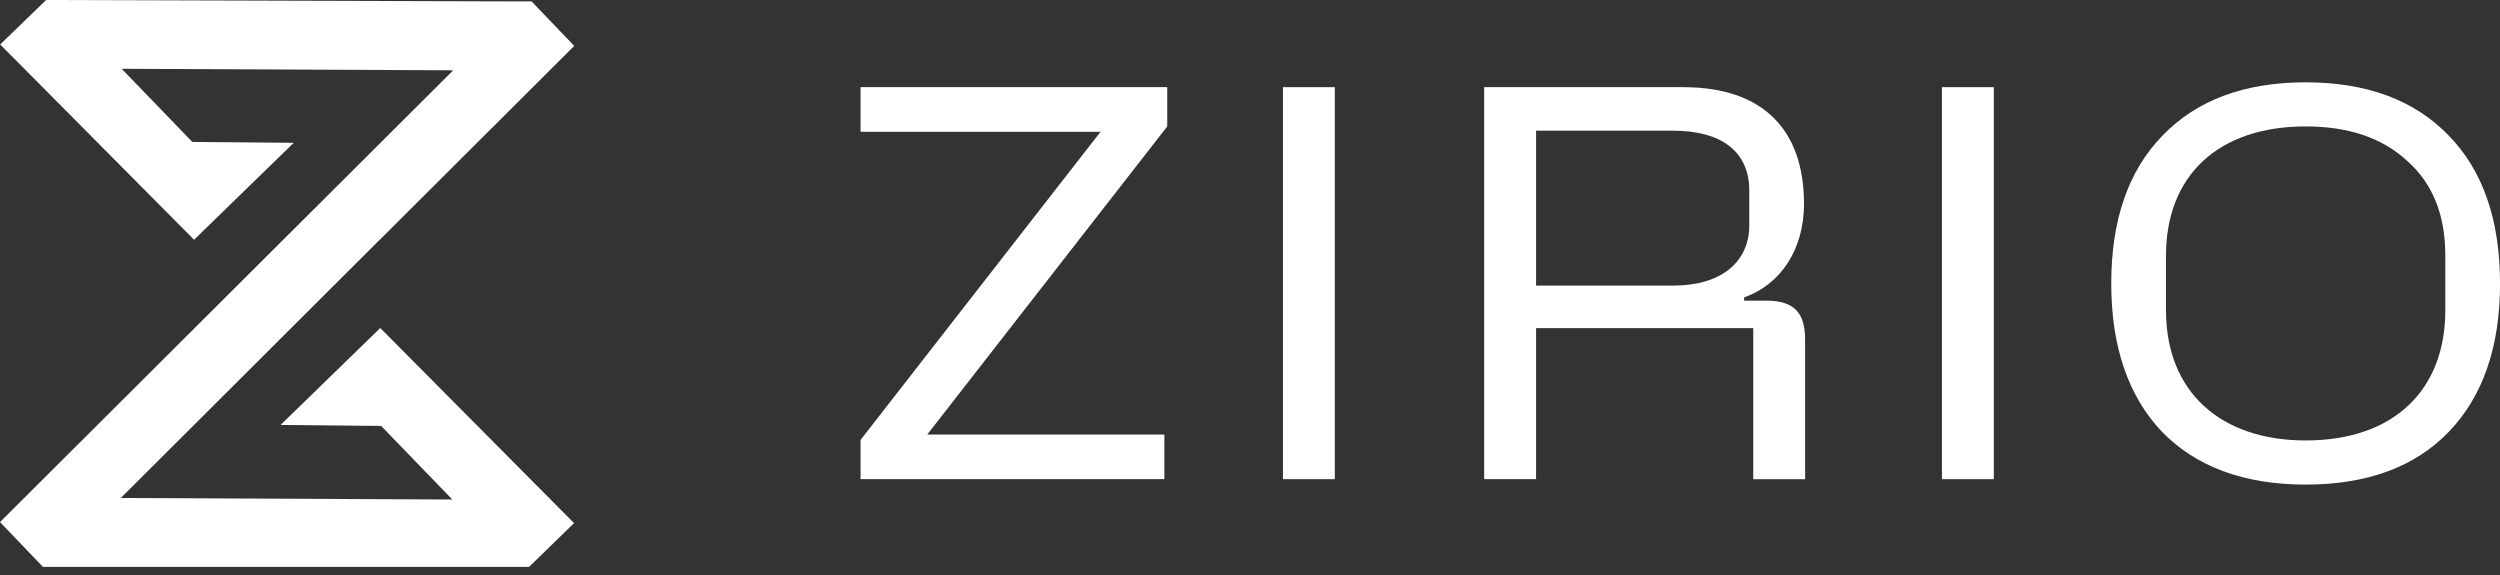 <svg width="200" height="46" viewBox="0 0 200 46" fill="none" xmlns="http://www.w3.org/2000/svg">
<rect x="0" y="0" width="200" height="46" fill="#333333" stroke="none"/>
<g clip-path="url(#clip0_1_1070)">
<path d="M68.846 10.544H88.043L68.846 35.192V38.333H93.15V34.762H74.18L93.379 10.114V6.973H68.846V10.544Z" fill="white"/>
<path d="M106.786 6.973H102.636V38.333H106.786V6.973Z" fill="white"/>
<path d="M141.309 24.052H139.531V23.792C142.45 22.761 144.32 19.966 144.32 16.308C144.32 10.414 141.083 6.973 134.653 6.973H118.734V38.333H122.886V26.25H140.261V38.336H144.409V27.188C144.409 25.127 143.634 24.052 141.309 24.052ZM133.875 22.847H122.886V10.456H133.875C137.659 10.456 139.941 12.092 139.941 15.233V18.03C139.941 20.953 137.706 22.847 133.875 22.847Z" fill="white"/>
<path d="M159.504 6.973H155.354V38.333H159.504V6.973Z" fill="white"/>
<path d="M195.897 10.844C193.161 8.005 189.335 6.586 184.452 6.586C179.569 6.586 175.741 8.005 173.005 10.844C170.269 13.641 168.9 17.6 168.9 22.673C168.9 27.747 170.269 31.708 172.963 34.548C175.699 37.345 179.525 38.767 184.455 38.767C189.385 38.767 193.205 37.348 195.9 34.548C198.635 31.708 200.002 27.75 200.004 22.673C200 17.6 198.632 13.641 195.897 10.844ZM195.625 24.827C195.625 31.192 191.521 35.236 184.454 35.236C177.658 35.236 173.28 31.366 173.28 24.827V20.438C173.28 14.114 177.385 10.114 184.454 10.114C187.872 10.114 190.563 11.017 192.569 12.867C194.621 14.673 195.625 17.212 195.625 20.438V24.827Z" fill="white"/>
<path d="M42.528 0.114H41.766L3.689 0L0.017 3.558L15.525 19.18L23.498 11.425L15.386 11.355L9.734 5.503L36.255 5.625L0 41.766L3.434 45.35H4.153H42.327L45.919 41.855V41.845L30.42 26.241L22.447 33.995L30.491 34.073L36.184 39.961L9.664 39.839L30.289 19.267L30.411 19.144H30.42L45.938 3.672L42.528 0.114Z" fill="white"/>
</g>
<defs>
<clipPath id="clip0_1_1070">
<rect width="200" height="45.35" fill="white"/>
</clipPath>
</defs>
</svg>
